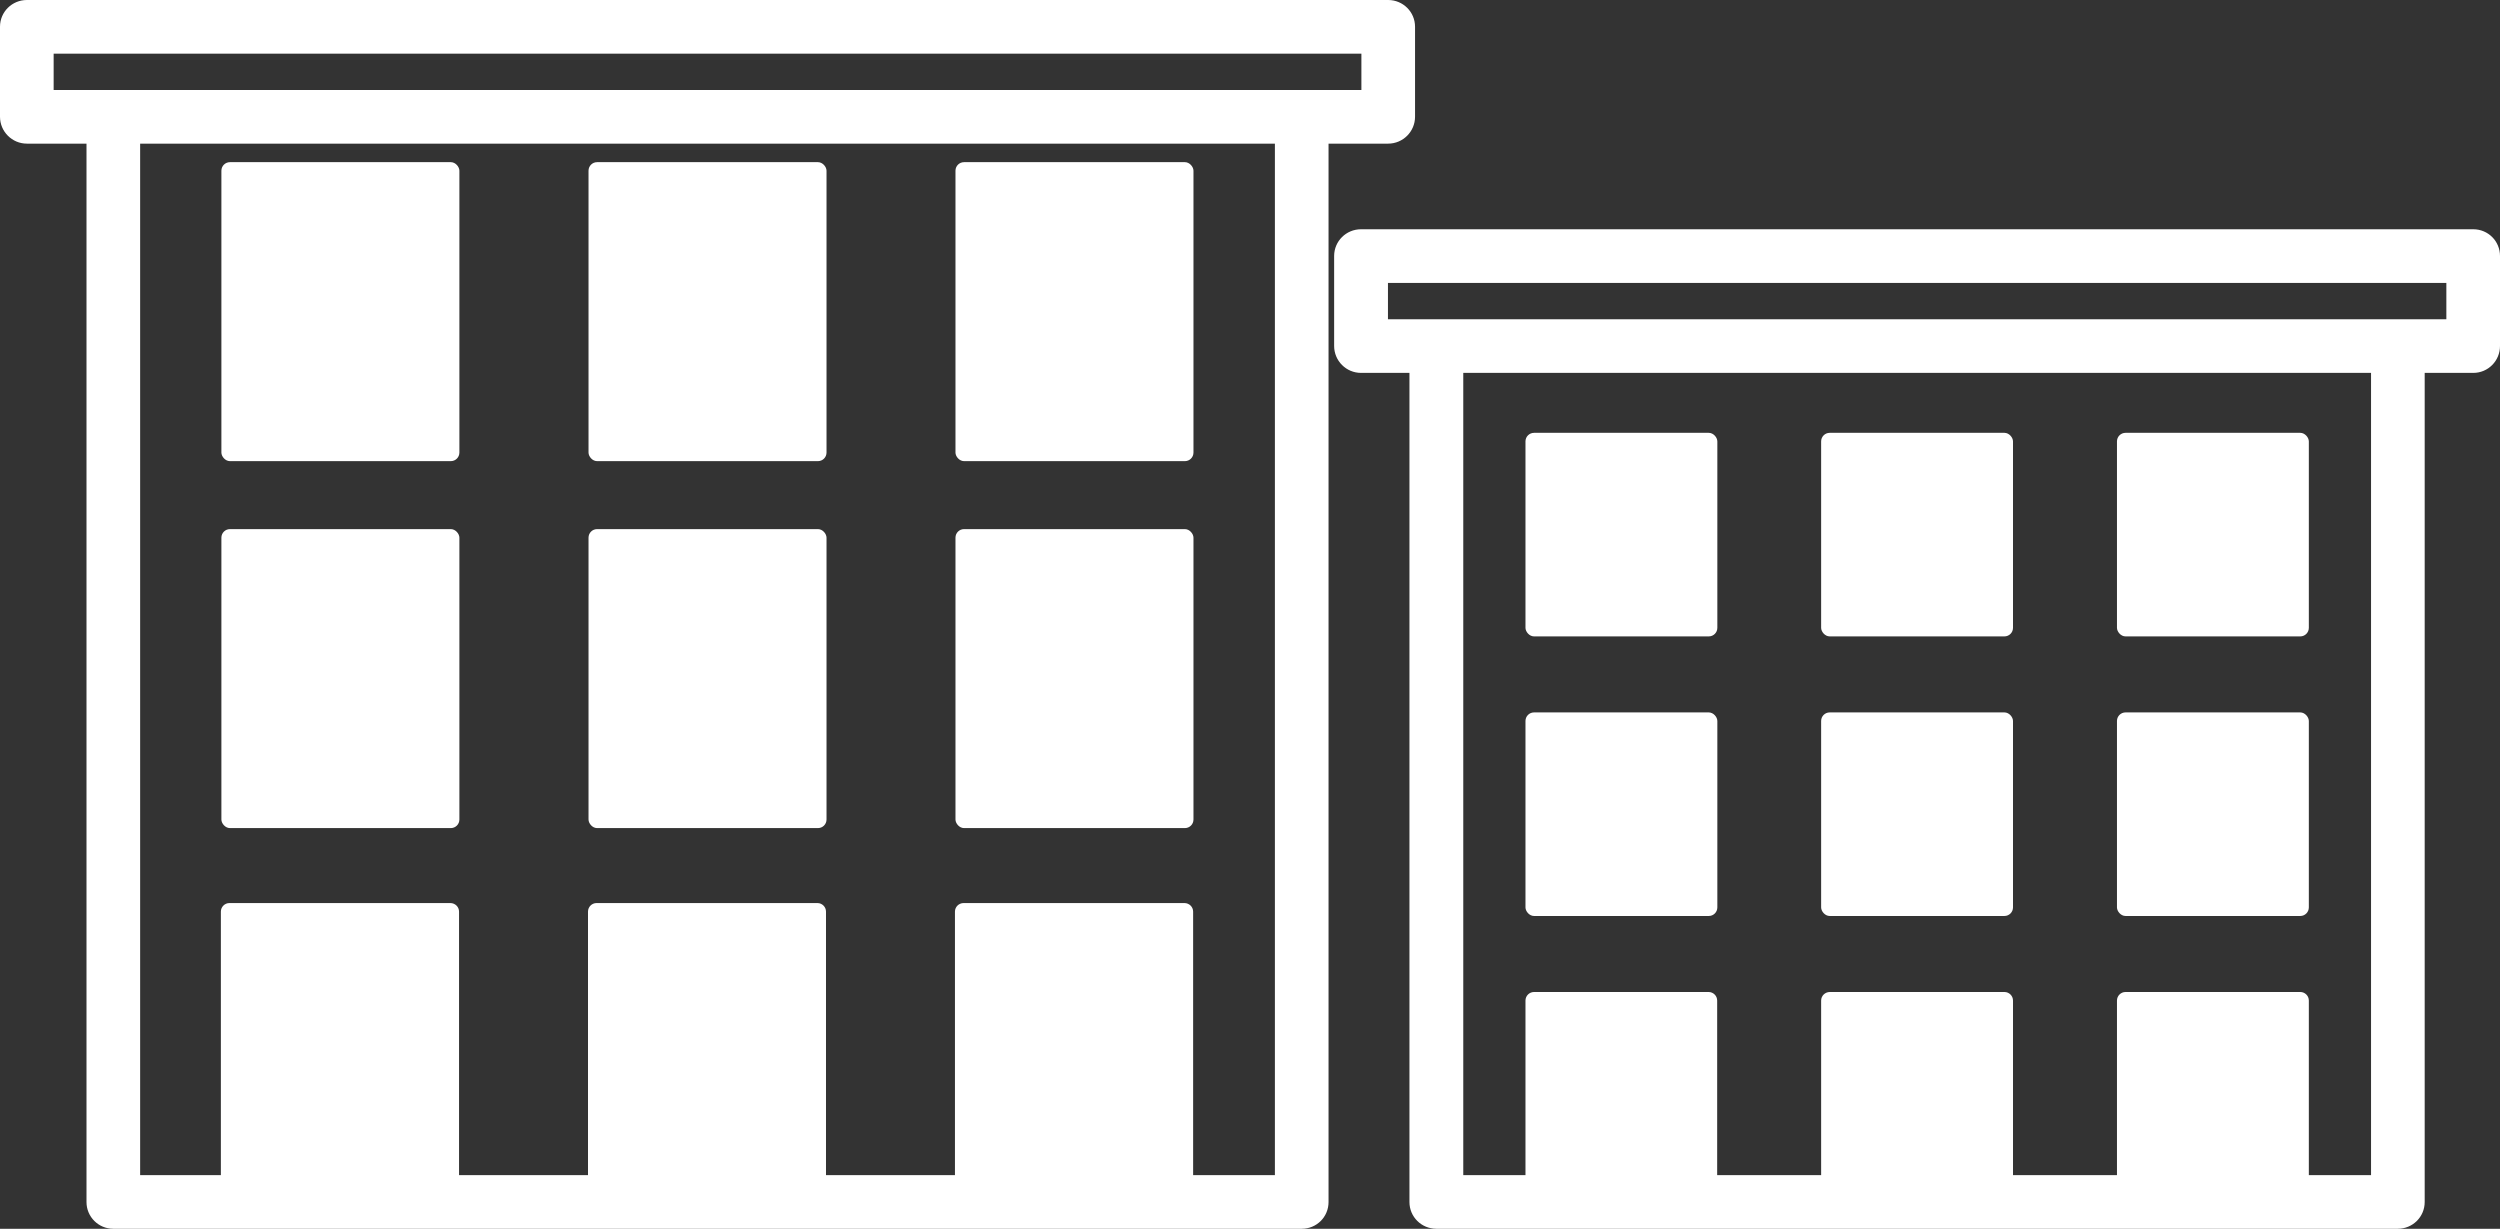 <?xml version="1.0" encoding="UTF-8"?>
<svg id="_圖層_2" data-name="圖層 2" xmlns="http://www.w3.org/2000/svg" viewBox="0 0 143.07 70.32">
  <rect x="0" y="0" width="143.07" height="70.32" fill="#333333" stroke="none"/>
  <defs>
    <style>
      .cls-1 {
        fill: #fff;
      }
    </style>
  </defs>
  <g id="_產品介紹" data-name="產品介紹">
    <g>
      <path class="cls-1" d="m79.44,0H1.54C.69,0,0,.68,0,1.53v5.15c0,.85.69,1.54,1.54,1.54h3.41v60.57c0,.85.69,1.53,1.53,1.53h68.02c.85,0,1.53-.68,1.53-1.53V8.22h3.41c.85,0,1.54-.69,1.54-1.54V1.53c0-.85-.69-1.53-1.54-1.53Zm-6.48,67.25h-4.68v-15.08c0-.27-.22-.49-.5-.49h-12.63c-.28,0-.5.22-.5.49v15.08h-7.38v-15.08c0-.27-.22-.49-.49-.49h-12.64c-.27,0-.49.22-.49.49v15.08h-7.38v-15.08c0-.27-.22-.49-.5-.49h-12.64c-.27,0-.49.22-.49.49v15.08h-4.62V8.22h64.94v59.03Zm4.95-62.1H3.07v-2.08h74.84v2.08Z"/>
      <path class="cls-1" d="m141.54,13.12h-63.65c-.85,0-1.54.68-1.54,1.53v5.15c0,.85.69,1.54,1.54,1.54h2.77v47.45c0,.85.69,1.53,1.54,1.53h55.02c.85,0,1.54-.68,1.54-1.53V21.34h2.78c.85,0,1.53-.69,1.53-1.54v-5.15c0-.85-.68-1.53-1.53-1.53Zm-5.85,54.13h-3.56v-9.99c0-.27-.22-.49-.49-.49h-10c-.27,0-.49.22-.49.49v9.99h-5.95v-9.99c0-.27-.22-.49-.49-.49h-9.99c-.28,0-.5.22-.5.49v9.99h-5.95v-9.99c0-.27-.22-.49-.49-.49h-9.99c-.27,0-.49.22-.49.49v9.99h-3.56V21.34h51.95v45.91Zm4.31-48.98h-60.57v-2.08h60.57v2.08Z"/>
      <rect class="cls-1" x="12.67" y="30.28" width="13.62" height="17.11" rx=".49" ry=".49"/>
      <rect class="cls-1" x="33.68" y="30.28" width="13.62" height="17.11" rx=".49" ry=".49"/>
      <rect class="cls-1" x="54.68" y="30.28" width="13.62" height="17.11" rx=".49" ry=".49"/>
      <rect class="cls-1" x="12.67" y="9.28" width="13.62" height="17.11" rx=".49" ry=".49"/>
      <rect class="cls-1" x="33.68" y="9.28" width="13.62" height="17.11" rx=".49" ry=".49"/>
      <rect class="cls-1" x="54.68" y="9.28" width="13.62" height="17.11" rx=".49" ry=".49"/>
      <rect class="cls-1" x="87.3" y="24.77" width="10.98" height="11.65" rx=".49" ry=".49"/>
      <rect class="cls-1" x="104.22" y="24.77" width="10.98" height="11.65" rx=".49" ry=".49"/>
      <rect class="cls-1" x="121.15" y="24.77" width="10.98" height="11.65" rx=".49" ry=".49"/>
      <rect class="cls-1" x="87.3" y="40.77" width="10.98" height="11.65" rx=".49" ry=".49"/>
      <rect class="cls-1" x="104.22" y="40.77" width="10.98" height="11.65" rx=".49" ry=".49"/>
      <rect class="cls-1" x="121.15" y="40.77" width="10.98" height="11.65" rx=".49" ry=".49"/>
    </g>
  </g>
</svg>